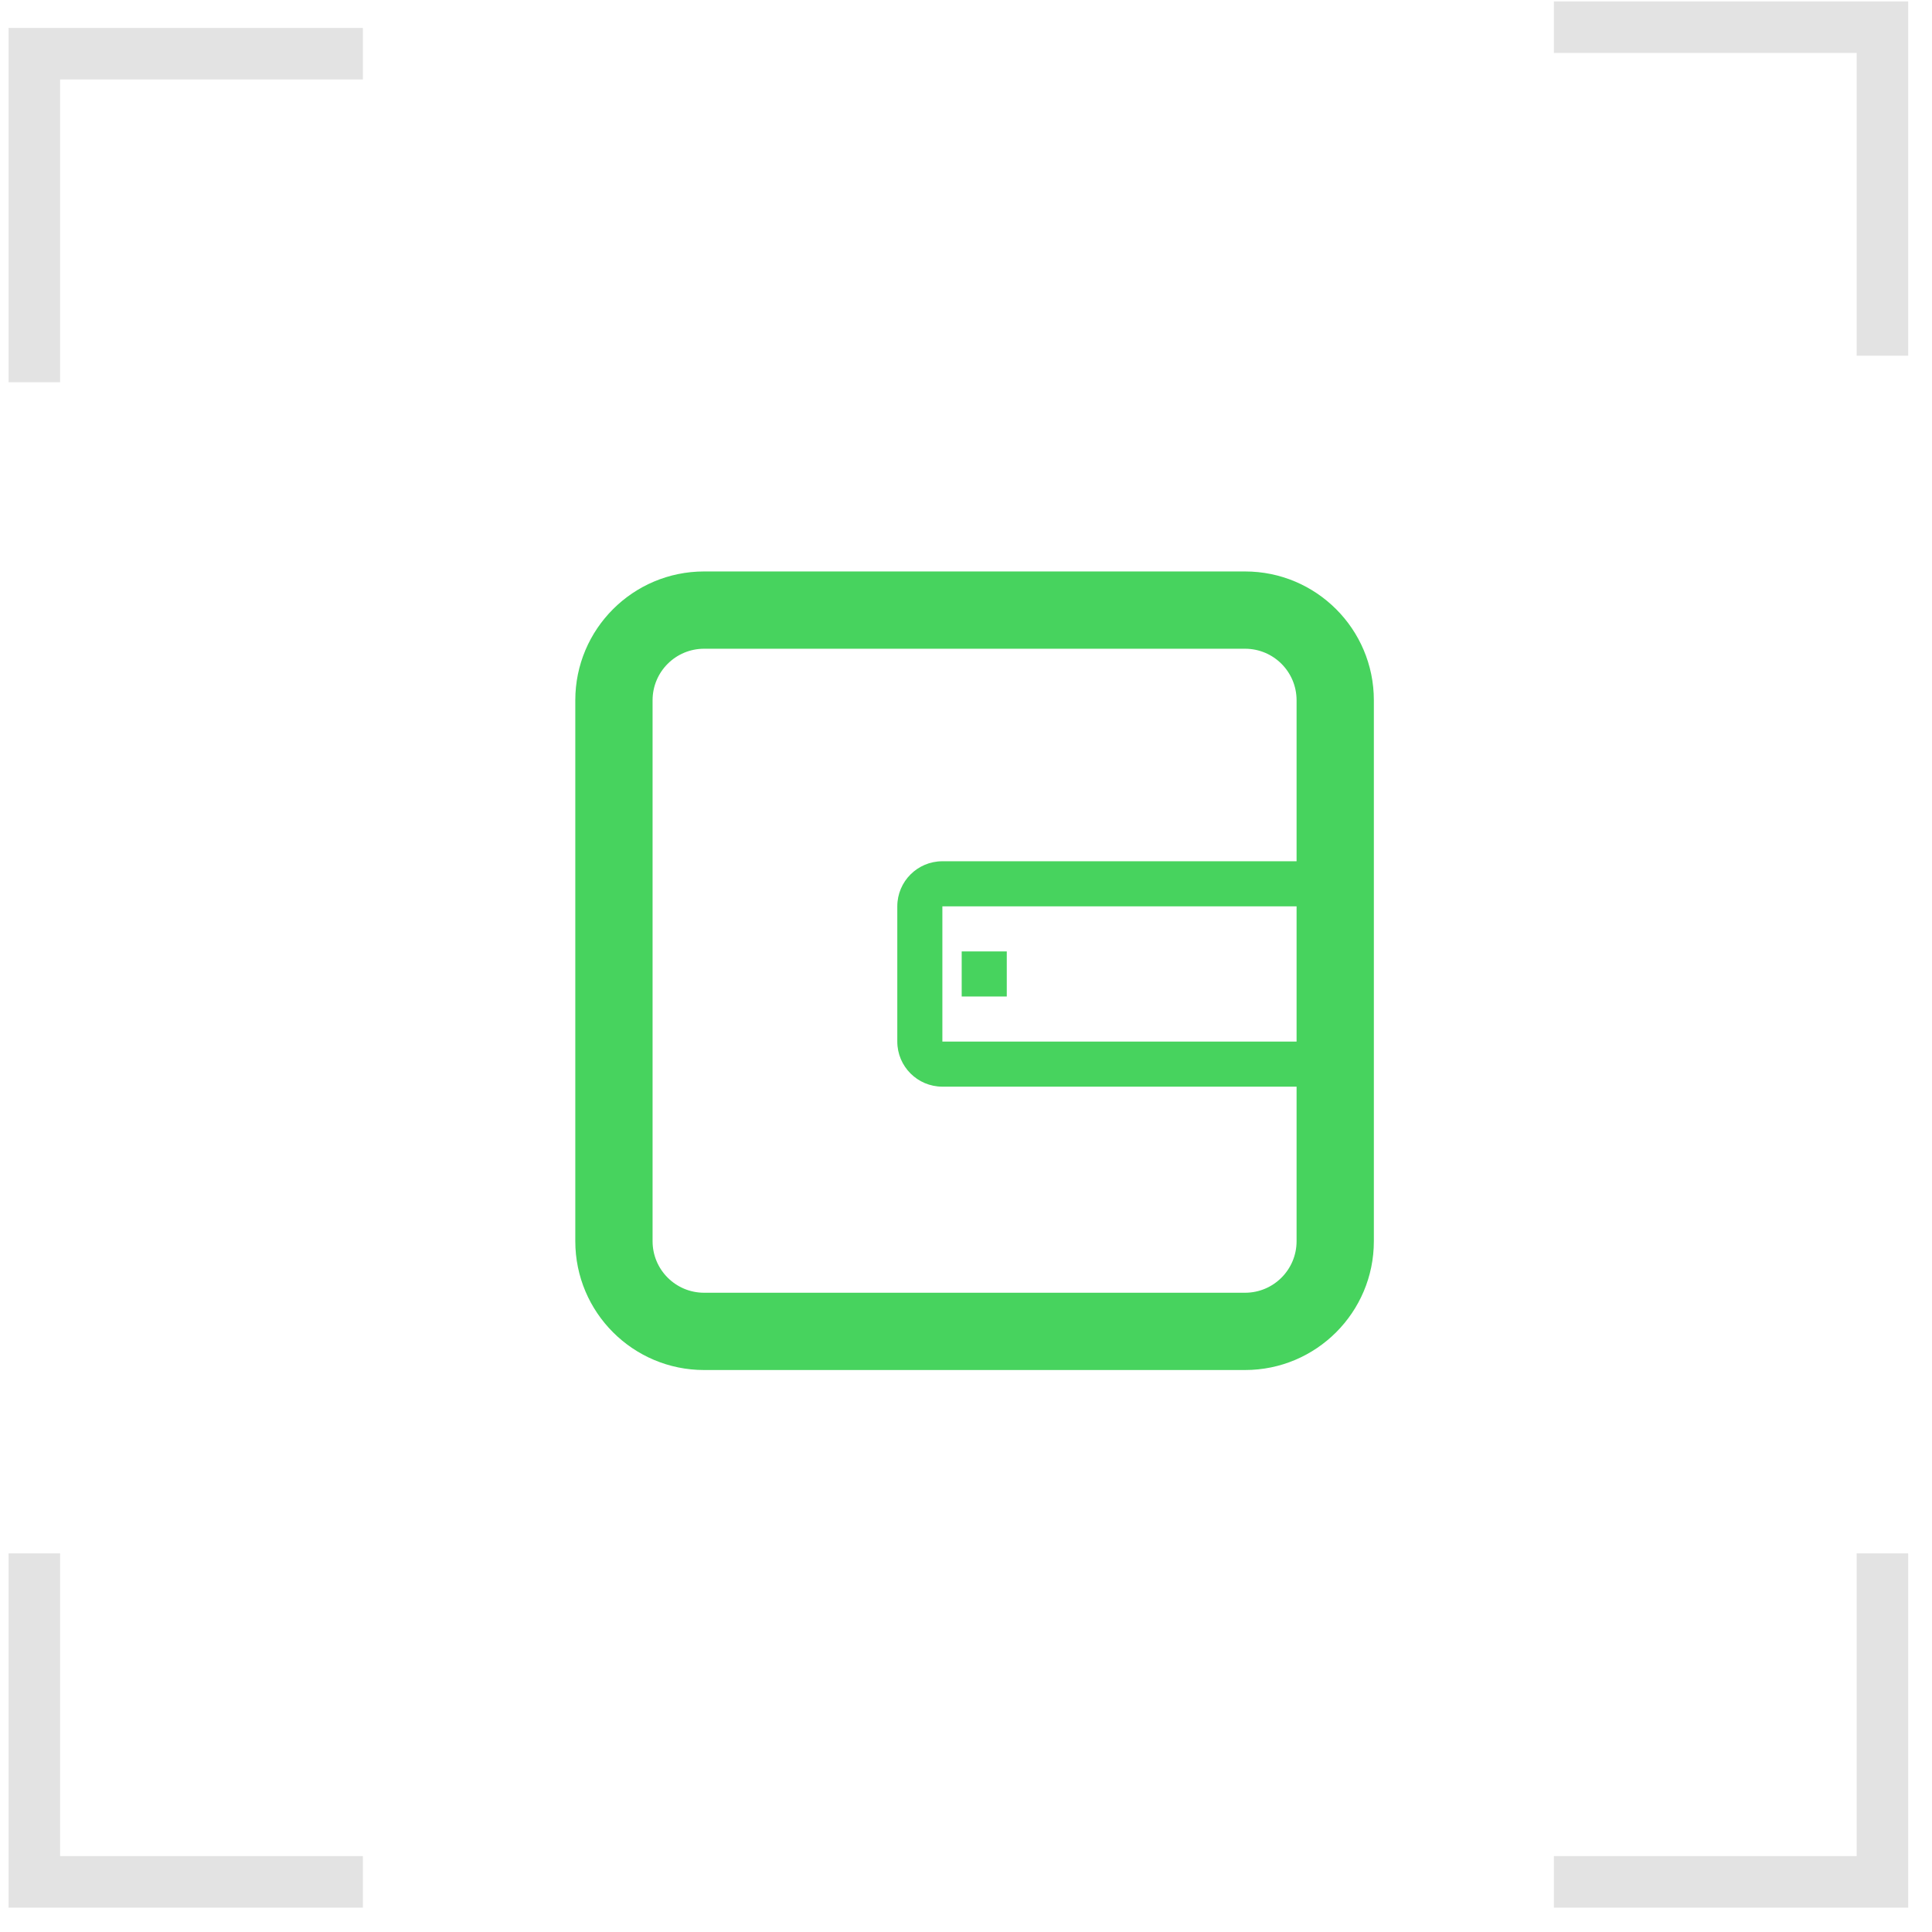 <svg width="75" height="75" viewBox="0 0 75 75" fill="none" xmlns="http://www.w3.org/2000/svg">
<path fill-rule="evenodd" clip-rule="evenodd" d="M0.333 1.084H14.087V3.084H2.333V14.838H0.333V1.084Z" fill="#E3E3E3"/>
<path fill-rule="evenodd" clip-rule="evenodd" d="M0.333 74.055H14.087V72.055H2.333V60.301H0.333V74.055Z" fill="#E3E3E3"/>
<path fill-rule="evenodd" clip-rule="evenodd" d="M74.076 74.055H60.322V72.055H72.076V60.301H74.076V74.055Z" fill="#E3E3E3"/>
<path fill-rule="evenodd" clip-rule="evenodd" d="M74.076 0.055H60.322V2.055H72.076V13.809H74.076V0.055Z" fill="#E3E3E3"/>
<path fill-rule="evenodd" clip-rule="evenodd" d="M50.583 35.184H36.583V40.434H50.583V35.184ZM36.583 33.434C35.617 33.434 34.833 34.217 34.833 35.184V40.434C34.833 41.4 35.617 42.184 36.583 42.184H50.583C51.55 42.184 52.333 41.4 52.333 40.434V35.184C52.333 34.217 51.55 33.434 50.583 33.434H36.583Z" fill="#47D35E"/>
<path d="M37.333 36.934H39.083V38.684H37.333V36.934Z" fill="#47D35E"/>
<path fill-rule="evenodd" clip-rule="evenodd" d="M48.333 25.184H27.333C26.228 25.184 25.333 26.079 25.333 27.184V48.184C25.333 49.288 26.228 50.184 27.333 50.184H48.333C49.438 50.184 50.333 49.288 50.333 48.184V27.184C50.333 26.079 49.438 25.184 48.333 25.184ZM27.333 22.184C24.572 22.184 22.333 24.422 22.333 27.184V48.184C22.333 50.945 24.572 53.184 27.333 53.184H48.333C51.094 53.184 53.333 50.945 53.333 48.184V27.184C53.333 24.422 51.094 22.184 48.333 22.184H27.333Z" fill="#47D35E"/>
</svg>

